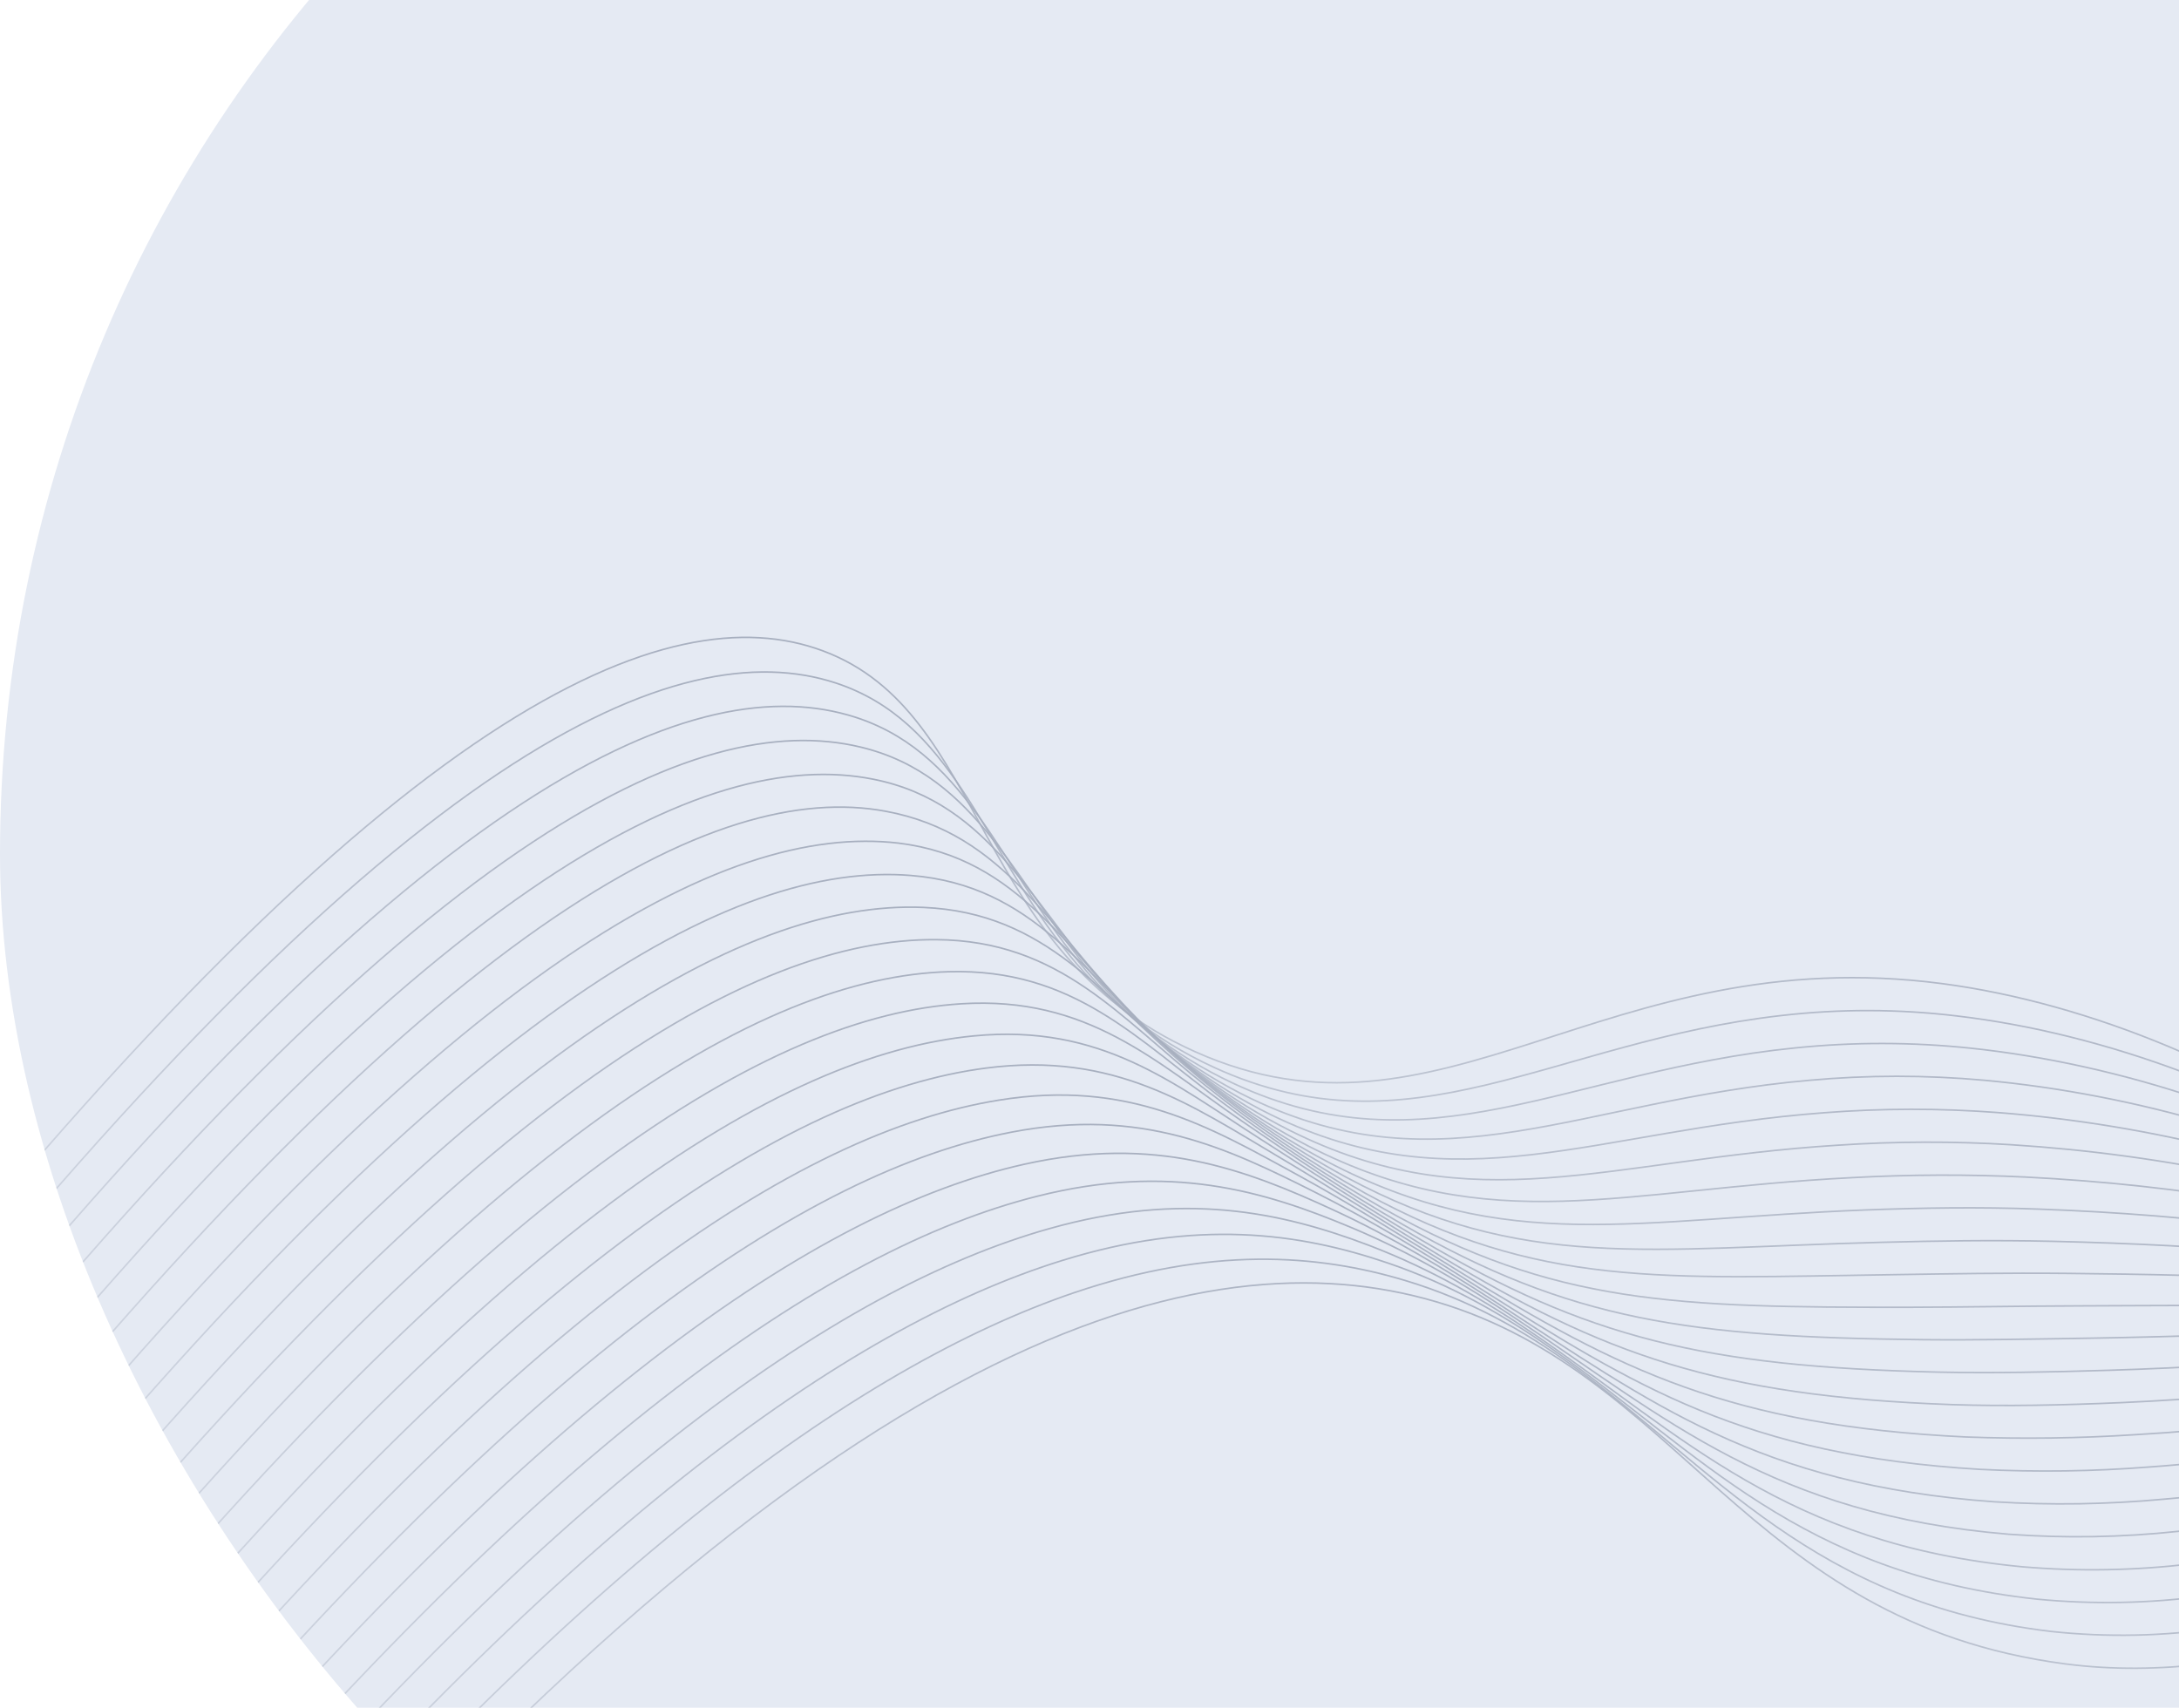<?xml version="1.0" encoding="UTF-8"?> <svg xmlns="http://www.w3.org/2000/svg" width="694" height="544" viewBox="0 0 694 544" fill="none"><g clip-path="url(#clip0_37_3297)"><rect y="-153" width="851.086" height="850" rx="425" fill="#E5EAF3"></rect><path d="M828.197 490.002C828.569 399.825 712.296 325.734 618.689 313.356C510.815 299.103 459.104 370.26 380.54 334.988C308.841 302.826 315.284 227.088 262.015 207.306C213.06 189.128 126.55 222.977 -37.673 428.687" stroke="url(#paint0_linear_37_3297)" stroke-width="0.5" stroke-miterlimit="10"></path><path d="M-32.831 439.559C129.322 236.866 216.131 201.27 266.094 217.538C303.116 229.647 312.485 268.23 338.082 301.031C350.793 317.848 367.481 331.245 386.646 340.017C449.416 368.802 494.665 331.714 567.369 323.507C585.909 321.361 604.636 321.402 623.166 323.631C717.359 334.645 833.325 401.061 835.338 488.298" stroke="url(#paint1_linear_37_3297)" stroke-width="0.5" stroke-miterlimit="10"></path><path d="M-27.968 450.393C132.113 250.733 219.173 213.397 270.034 227.756C307.42 238.313 317.909 275.284 343.777 306.645C356.92 322.986 373.619 336.109 392.601 345.014C454.379 373.983 499.001 341.132 571.826 333.815C590.339 331.917 608.998 331.943 627.505 333.891C722.258 343.834 837.944 402.269 842.344 486.565" stroke="url(#paint2_linear_37_3297)" stroke-width="0.5" stroke-miterlimit="10"></path><path d="M-23.117 461.202C134.854 264.616 222.209 225.563 274.036 237.975C311.813 247.016 323.365 282.334 349.547 312.277C363.089 328.128 379.786 340.983 398.57 350.021C459.418 379.182 503.277 350.535 576.296 344.133C594.796 342.445 613.41 342.441 631.91 344.121C727.231 352.823 842.614 403.444 849.4 484.8" stroke="url(#paint3_linear_37_3297)" stroke-width="0.5" stroke-miterlimit="10"></path><path d="M-18.278 472.085C137.628 278.485 225.212 237.738 278.051 248.209C316.17 255.743 328.862 289.42 355.348 317.896C369.301 333.267 386.026 345.868 404.645 355.041C464.562 384.395 507.702 359.972 580.949 354.475C599.393 353.034 617.92 353.016 636.367 354.42C732.271 361.882 847.349 404.705 856.536 483.123" stroke="url(#paint4_linear_37_3297)" stroke-width="0.5" stroke-miterlimit="10"></path><path d="M-13.495 482.93C140.386 292.355 228.474 248.441 282.068 258.43C320.329 265.517 334.374 296.4 361.118 323.528C375.477 338.393 392.229 350.741 410.675 360.057C469.661 389.603 512.051 369.4 585.417 364.808C603.824 363.575 622.293 363.529 640.706 364.671C737.203 370.834 851.969 405.904 863.539 481.397" stroke="url(#paint5_linear_37_3297)" stroke-width="0.5" stroke-miterlimit="10"></path><path d="M-8.573 493.793C143.16 306.239 231.205 262.195 286.083 268.57C324.814 273.265 339.906 303.473 366.902 329.174C381.649 343.527 398.43 355.627 416.705 365.085C474.76 394.823 516.449 378.832 589.948 375.146C608.318 374.141 626.728 374.078 645.104 374.96C742.185 379.883 856.654 407.095 870.604 479.692" stroke="url(#paint6_linear_37_3297)" stroke-width="0.5" stroke-miterlimit="10"></path><path d="M-3.728 504.649C145.889 320.106 234.198 274.34 290.088 278.884C329.14 282.006 345.487 310.419 372.691 334.795C387.814 348.622 404.633 360.471 422.742 370.056C479.85 400.001 520.832 388.252 594.487 385.429C611.622 384.792 629.868 384.44 649.513 385.177C747.199 388.818 861.332 408.335 877.672 477.962" stroke="url(#paint7_linear_37_3297)" stroke-width="0.5" stroke-miterlimit="10"></path><path d="M1.118 515.495C148.693 333.988 237.168 286.643 294.096 289.064C333.464 290.752 351.082 317.371 378.512 340.394C394.014 353.689 410.877 365.308 428.822 375.054C484.999 405.191 525.251 397.634 599.065 395.753C616.25 395.31 634.446 394.982 653.976 395.438C752.128 397.791 866.012 409.55 884.74 476.221" stroke="url(#paint8_linear_37_3297)" stroke-width="0.5" stroke-miterlimit="10"></path><path d="M5.978 526.338C151.466 347.862 240.14 298.926 298.106 299.332C337.772 299.6 356.747 324.375 384.248 346.039C400.106 358.792 417.012 370.185 434.786 380.093C490.048 410.425 529.58 407.092 603.554 406.045C620.713 405.784 638.924 405.458 658.337 405.648C757.195 406.671 870.703 410.684 891.815 474.429" stroke="url(#paint9_linear_37_3297)" stroke-width="0.5" stroke-miterlimit="10"></path><path d="M10.823 537.193C154.225 361.732 243.108 311.238 302.078 309.548C342.041 308.411 362.314 331.302 390.001 351.684C406.215 363.874 423.177 375.036 440.785 385.105C495.102 415.627 533.917 416.504 608.044 416.444C625.248 416.408 643.416 416.06 662.694 415.997C762.151 415.674 875.326 411.978 898.854 472.787" stroke="url(#paint10_linear_37_3297)" stroke-width="0.5" stroke-miterlimit="10"></path><path d="M15.669 548.041C156.999 375.613 246.11 323.548 306.128 319.767C346.4 317.242 367.993 338.223 395.804 357.315C411.792 368.283 428.18 379.387 446.848 390.119C500.236 420.818 538.33 425.935 612.609 426.769C629.83 426.938 647.969 426.57 667.158 426.261C767.214 424.592 880.07 413.189 905.967 471.071" stroke="url(#paint11_linear_37_3297)" stroke-width="0.5" stroke-miterlimit="10"></path><path d="M20.513 558.896C159.764 389.546 248.997 335.879 310.128 330.001C350.711 326.073 373.673 345.118 401.588 362.949C418.061 373.473 434.53 384.34 452.878 395.135C505.329 426.072 542.698 435.351 617.14 437.095C634.376 437.484 652.502 437.099 671.528 436.517C772.173 433.47 884.721 414.393 913.001 469.349" stroke="url(#paint12_linear_37_3297)" stroke-width="0.5" stroke-miterlimit="10"></path><path d="M25.328 569.743C162.53 403.367 252.051 348.247 314.128 340.233C355.017 334.948 379.356 351.996 407.372 368.596C424.348 378.648 440.881 389.29 458.845 400.154C510.387 431.241 547 444.785 621.667 447.45C638.938 448.031 657.02 447.624 675.925 446.806C777.177 442.352 889.402 415.598 920.066 467.63" stroke="url(#paint13_linear_37_3297)" stroke-width="0.5" stroke-miterlimit="10"></path><path d="M30.219 580.593C165.304 417.242 254.992 360.636 318.145 350.457C359.356 343.802 385.06 358.837 413.143 374.216C430.626 383.781 447.248 394.233 464.938 405.167C515.519 436.441 551.445 454.199 626.2 457.764C644.251 458.438 662.324 458.187 680.349 457.012C782.168 451.222 894.124 416.847 927.133 465.901" stroke="url(#paint14_linear_37_3297)" stroke-width="0.5" stroke-miterlimit="10"></path><path d="M35.064 591.442C168.076 431.124 258.063 372.989 322.102 360.664C363.633 352.654 390.722 365.647 418.944 379.847C436.935 388.909 453.617 399.168 470.969 410.178C520.634 441.647 555.826 463.627 630.702 468.081C648.703 468.984 666.745 468.726 684.713 467.309C787.173 459.993 898.76 418.044 934.222 464.12" stroke="url(#paint15_linear_37_3297)" stroke-width="0.5" stroke-miterlimit="10"></path><path d="M39.91 602.298C170.837 444.995 261.12 385.454 326.167 370.893C367.984 361.554 396.481 372.446 424.718 385.465C443.219 394.009 459.954 404.12 476.985 415.192C525.705 446.851 560.195 473.043 635.265 478.413C653.22 479.524 671.234 479.244 689.146 477.575C792.149 468.874 903.441 419.268 941.28 462.465" stroke="url(#paint16_linear_37_3297)" stroke-width="0.5" stroke-miterlimit="10"></path><path d="M44.77 613.145C173.601 458.933 264.061 397.845 330.168 381.117C372.351 370.43 402.198 379.197 430.489 391.087C449.566 399.092 466.308 409.048 483.017 420.198C530.81 452.019 564.561 482.464 639.796 488.746C657.703 490.055 675.693 489.753 693.546 487.842C797.133 477.684 908.124 420.467 948.346 460.738" stroke="url(#paint17_linear_37_3297)" stroke-width="0.5" stroke-miterlimit="10"></path><path d="M49.613 624C176.306 472.733 267.087 410.291 334.175 391.4C376.689 379.39 407.89 386.002 436.259 396.813C455.8 404.309 472.674 414.097 489.032 425.306C535.891 457.35 568.927 491.989 644.317 499.134C662.176 500.643 680.143 500.318 697.937 498.164C802.109 486.534 912.864 421.793 955.401 459.083" stroke="url(#paint18_linear_37_3297)" stroke-width="0.5" stroke-miterlimit="10"></path><path d="M54.458 634.853C179.139 486.627 270.129 422.735 338.184 401.571C381.062 388.228 413.606 392.651 442.058 402.354C462.126 409.209 479.023 418.954 495.071 430.258C540.984 462.493 573.303 501.342 648.853 509.428C666.663 511.143 684.612 510.796 702.342 508.393C807.093 495.242 917.483 422.897 962.475 457.303" stroke="url(#paint19_linear_37_3297)" stroke-width="0.5" stroke-miterlimit="10"></path><path d="M59.32 645.696C181.915 500.5 273.162 435.26 342.142 411.785C385.364 397.136 419.241 399.339 447.768 407.978C468.363 414.209 485.316 423.885 501.033 435.218C546.029 467.663 577.629 510.737 653.329 519.717C671.095 521.624 689.031 521.255 706.703 518.618C811.973 503.814 922.102 424.113 969.513 455.568" stroke="url(#paint20_linear_37_3297)" stroke-width="0.5" stroke-miterlimit="10"></path><path d="M64.148 656.546C259.725 425.797 379.025 393.807 453.613 413.619C535.036 435.244 555.535 516.699 657.918 530.065C778.024 545.728 918.405 420.496 976.608 453.853" stroke="url(#paint21_linear_37_3297)" stroke-width="0.5" stroke-miterlimit="10"></path></g><defs><linearGradient id="paint0_linear_37_3297" x1="428.413" y1="229.846" x2="390.722" y2="490.608" gradientUnits="userSpaceOnUse"><stop stop-color="#A7AFBF"></stop><stop offset="1" stop-color="#A7AFBF" stop-opacity="0.19"></stop></linearGradient><linearGradient id="paint1_linear_37_3297" x1="433.497" y1="240.714" x2="395.801" y2="501.514" gradientUnits="userSpaceOnUse"><stop stop-color="#A7AFBF"></stop><stop offset="1" stop-color="#A7AFBF" stop-opacity="0.19"></stop></linearGradient><linearGradient id="paint2_linear_37_3297" x1="438.532" y1="251.489" x2="400.824" y2="512.371" gradientUnits="userSpaceOnUse"><stop stop-color="#A7AFBF"></stop><stop offset="1" stop-color="#A7AFBF" stop-opacity="0.19"></stop></linearGradient><linearGradient id="paint3_linear_37_3297" x1="443.596" y1="262.171" x2="405.865" y2="523.207" gradientUnits="userSpaceOnUse"><stop stop-color="#A7AFBF"></stop><stop offset="1" stop-color="#A7AFBF" stop-opacity="0.19"></stop></linearGradient><linearGradient id="paint4_linear_37_3297" x1="448.717" y1="272.772" x2="410.94" y2="534.125" gradientUnits="userSpaceOnUse"><stop stop-color="#A7AFBF"></stop><stop offset="1" stop-color="#A7AFBF" stop-opacity="0.19"></stop></linearGradient><linearGradient id="paint5_linear_37_3297" x1="453.764" y1="283.184" x2="415.921" y2="544.999" gradientUnits="userSpaceOnUse"><stop stop-color="#A7AFBF"></stop><stop offset="1" stop-color="#A7AFBF" stop-opacity="0.19"></stop></linearGradient><linearGradient id="paint6_linear_37_3297" x1="458.925" y1="293.531" x2="421.004" y2="555.884" gradientUnits="userSpaceOnUse"><stop stop-color="#A7AFBF"></stop><stop offset="1" stop-color="#A7AFBF" stop-opacity="0.19"></stop></linearGradient><linearGradient id="paint7_linear_37_3297" x1="464.049" y1="303.859" x2="426.047" y2="566.769" gradientUnits="userSpaceOnUse"><stop stop-color="#A7AFBF"></stop><stop offset="1" stop-color="#A7AFBF" stop-opacity="0.19"></stop></linearGradient><linearGradient id="paint8_linear_37_3297" x1="469.208" y1="313.934" x2="431.091" y2="577.643" gradientUnits="userSpaceOnUse"><stop stop-color="#A7AFBF"></stop><stop offset="1" stop-color="#A7AFBF" stop-opacity="0.19"></stop></linearGradient><linearGradient id="paint9_linear_37_3297" x1="474.381" y1="323.962" x2="436.142" y2="588.514" gradientUnits="userSpaceOnUse"><stop stop-color="#A7AFBF"></stop><stop offset="1" stop-color="#A7AFBF" stop-opacity="0.19"></stop></linearGradient><linearGradient id="paint10_linear_37_3297" x1="479.567" y1="333.795" x2="441.177" y2="599.397" gradientUnits="userSpaceOnUse"><stop stop-color="#A7AFBF"></stop><stop offset="1" stop-color="#A7AFBF" stop-opacity="0.19"></stop></linearGradient><linearGradient id="paint11_linear_37_3297" x1="484.81" y1="343.464" x2="446.245" y2="610.277" gradientUnits="userSpaceOnUse"><stop stop-color="#A7AFBF"></stop><stop offset="1" stop-color="#A7AFBF" stop-opacity="0.19"></stop></linearGradient><linearGradient id="paint12_linear_37_3297" x1="490.038" y1="352.954" x2="451.271" y2="621.158" gradientUnits="userSpaceOnUse"><stop stop-color="#A7AFBF"></stop><stop offset="1" stop-color="#A7AFBF" stop-opacity="0.19"></stop></linearGradient><linearGradient id="paint13_linear_37_3297" x1="495.294" y1="362.249" x2="456.299" y2="632.037" gradientUnits="userSpaceOnUse"><stop stop-color="#A7AFBF"></stop><stop offset="1" stop-color="#A7AFBF" stop-opacity="0.19"></stop></linearGradient><linearGradient id="paint14_linear_37_3297" x1="500.626" y1="371.29" x2="461.366" y2="642.911" gradientUnits="userSpaceOnUse"><stop stop-color="#A7AFBF"></stop><stop offset="1" stop-color="#A7AFBF" stop-opacity="0.19"></stop></linearGradient><linearGradient id="paint15_linear_37_3297" x1="505.982" y1="380.054" x2="466.416" y2="653.79" gradientUnits="userSpaceOnUse"><stop stop-color="#A7AFBF"></stop><stop offset="1" stop-color="#A7AFBF" stop-opacity="0.19"></stop></linearGradient><linearGradient id="paint16_linear_37_3297" x1="511.376" y1="388.519" x2="471.46" y2="664.674" gradientUnits="userSpaceOnUse"><stop stop-color="#A7AFBF"></stop><stop offset="1" stop-color="#A7AFBF" stop-opacity="0.19"></stop></linearGradient><linearGradient id="paint17_linear_37_3297" x1="517.861" y1="389.464" x2="476.51" y2="675.549" gradientUnits="userSpaceOnUse"><stop stop-color="#A7AFBF"></stop><stop offset="1" stop-color="#A7AFBF" stop-opacity="0.19"></stop></linearGradient><linearGradient id="paint18_linear_37_3297" x1="524.433" y1="389.754" x2="481.55" y2="686.433" gradientUnits="userSpaceOnUse"><stop stop-color="#A7AFBF"></stop><stop offset="1" stop-color="#A7AFBF" stop-opacity="0.19"></stop></linearGradient><linearGradient id="paint19_linear_37_3297" x1="531.074" y1="389.566" x2="486.592" y2="697.314" gradientUnits="userSpaceOnUse"><stop stop-color="#A7AFBF"></stop><stop offset="1" stop-color="#A7AFBF" stop-opacity="0.19"></stop></linearGradient><linearGradient id="paint20_linear_37_3297" x1="537.742" y1="389.156" x2="491.629" y2="708.183" gradientUnits="userSpaceOnUse"><stop stop-color="#A7AFBF"></stop><stop offset="1" stop-color="#A7AFBF" stop-opacity="0.19"></stop></linearGradient><linearGradient id="paint21_linear_37_3297" x1="544.455" y1="388.513" x2="496.677" y2="719.065" gradientUnits="userSpaceOnUse"><stop stop-color="#A7AFBF"></stop><stop offset="1" stop-color="#A7AFBF" stop-opacity="0.19"></stop></linearGradient><clipPath id="clip0_37_3297"><rect y="-153" width="851.086" height="850" rx="425" fill="white"></rect></clipPath></defs></svg> 